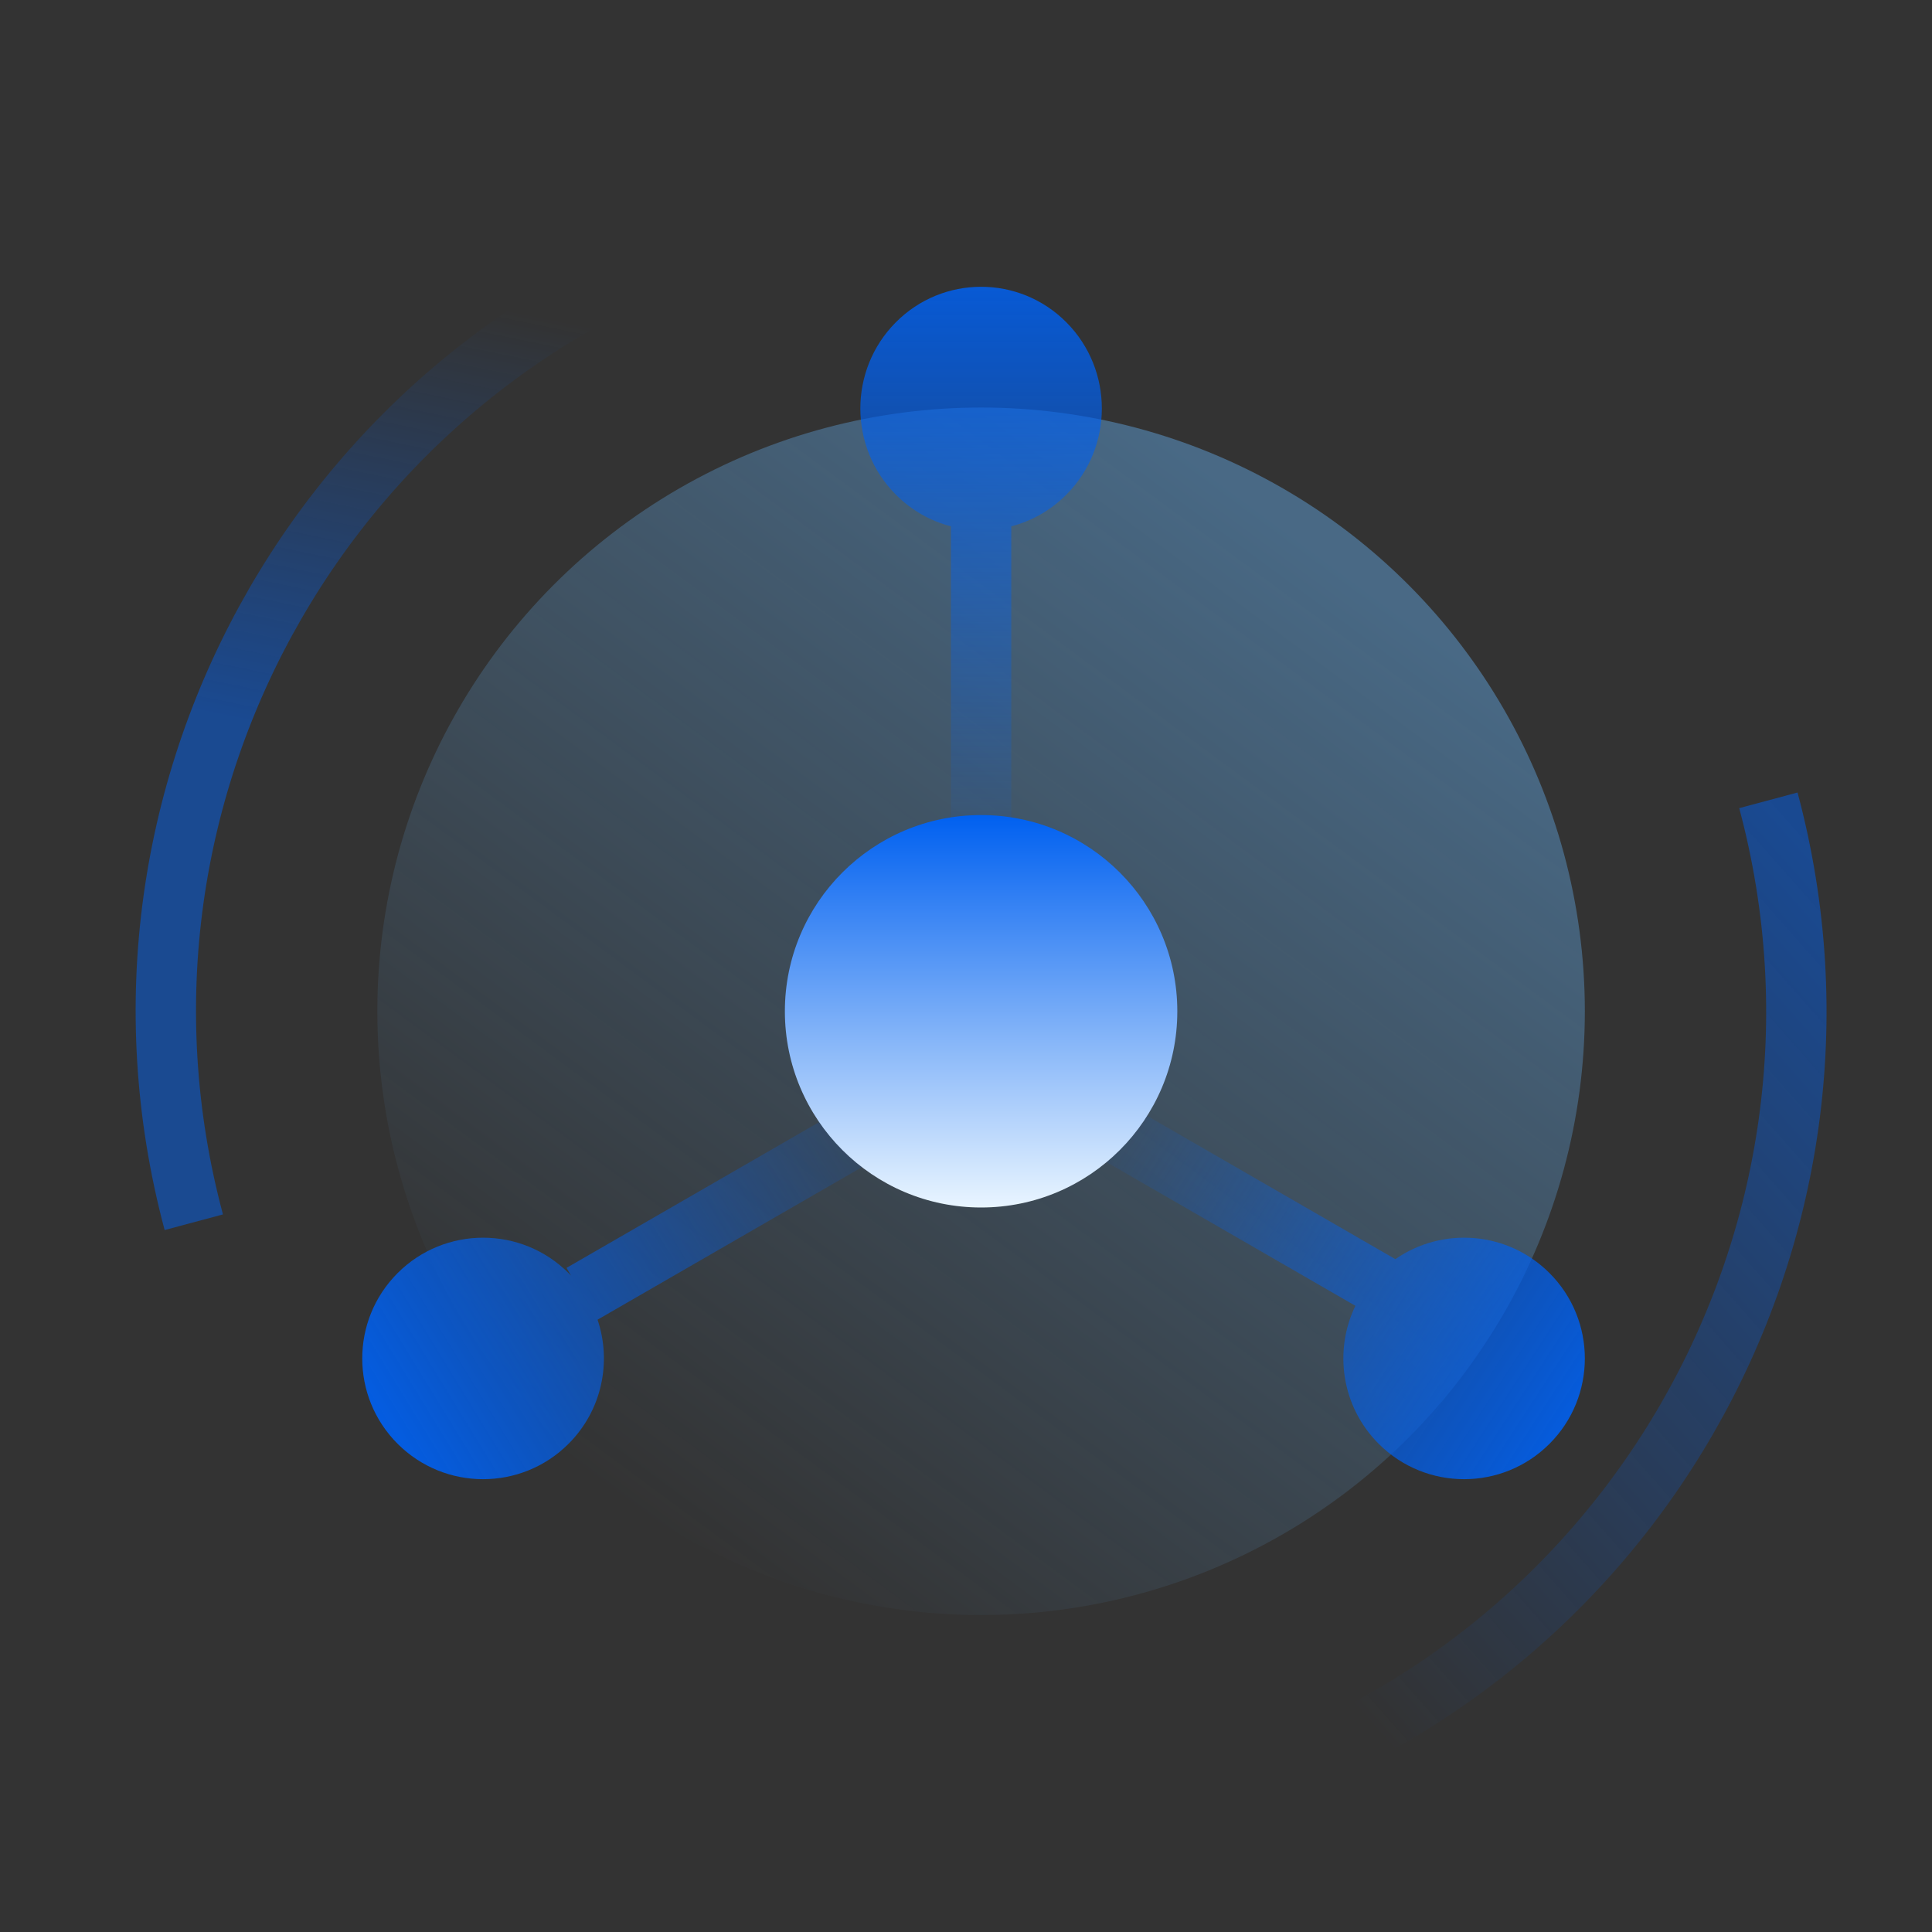 <?xml version="1.0" encoding="UTF-8"?>
<svg width="128px" height="128px" viewBox="0 0 128 128" version="1.1" xmlns="http://www.w3.org/2000/svg" xmlns:xlink="http://www.w3.org/1999/xlink">
    <rect x="0" y="0" width="128" height="128" fill="#333333" stroke="none"/>
    <!-- Generator: Sketch 56.3 (81716) - https://sketch.com -->
    <title>理念左</title>
    <desc>Created with Sketch.</desc>
    <defs>
        <linearGradient x1="24.348%" y1="93.7%" x2="82.285%" y2="15.245%" id="linearGradient-1">
            <stop stop-color="#68B9FF" stop-opacity="0" offset="0%"></stop>
            <stop stop-color="#68B9FF" offset="100%"></stop>
        </linearGradient>
        <linearGradient x1="62.5%" y1="0%" x2="37.5%" y2="50%" id="linearGradient-2">
            <stop stop-color="#0060F0" stop-opacity="0" offset="0%"></stop>
            <stop stop-color="#0060F0" offset="100%"></stop>
        </linearGradient>
        <linearGradient x1="100%" y1="0%" x2="0%" y2="50%" id="linearGradient-3">
            <stop stop-color="#0060F0" offset="0%"></stop>
            <stop stop-color="#0060F0" stop-opacity="0" offset="100%"></stop>
        </linearGradient>
        <linearGradient x1="87.328%" y1="32.929%" x2="-9.434%" y2="73.728%" id="linearGradient-4">
            <stop stop-color="#0060F0" stop-opacity="0" offset="0%"></stop>
            <stop stop-color="#0060F0" offset="100%"></stop>
        </linearGradient>
        <linearGradient x1="17.752%" y1="31.195%" x2="112.42%" y2="75.987%" id="linearGradient-5">
            <stop stop-color="#0060F0" stop-opacity="0" offset="0%"></stop>
            <stop stop-color="#0060F0" offset="100%"></stop>
        </linearGradient>
        <linearGradient x1="50%" y1="76.07%" x2="50%" y2="-11.661%" id="linearGradient-6">
            <stop stop-color="#0060F0" stop-opacity="0" offset="0%"></stop>
            <stop stop-color="#0060F0" offset="100%"></stop>
        </linearGradient>
        <linearGradient x1="49.616%" y1="100%" x2="49.616%" y2="-1.91253263e-14%" id="linearGradient-7">
            <stop stop-color="#E9F5FF" offset="0%"></stop>
            <stop stop-color="#0060F0" offset="100%"></stop>
        </linearGradient>
    </defs>
    <g id="理念左" stroke="none" stroke-width="1" fill="none" fill-rule="evenodd">
        <g transform="translate(-2, 1)">
            <rect id="矩形" x="3" y="0" width="128" height="128"></rect>
            <circle id="椭圆形" fill="url(#linearGradient-1)" opacity="0.4" cx="67" cy="66" r="40"></circle>
            <path d="M67.92,18.988 C38.097,18.988 13.92,43.165 13.92,72.988" id="形状" stroke="url(#linearGradient-2)" stroke-width="4" opacity="0.497" transform="translate(40.92, 72.988) rotate(-15) translate(-40.92, -72.988) "></path>
            <path d="M73.068,112.092 C102.891,112.092 127.068,87.915 127.068,58.092" id="路径" stroke="url(#linearGradient-3)" stroke-width="4" opacity="0.5" transform="translate(100.068, 85.092) rotate(-15) translate(-100.068, -85.092) "></path>
            <g id="编组-12" transform="translate(26, 18)">
                <path d="M13.828,65.509 L13.534,65 L42.999,48 L45,51.464 L15.589,68.433 C16.533,71.224 15.892,74.432 13.666,76.657 C10.54,79.781 5.471,79.781 2.345,76.657 C-0.782,73.533 -0.782,68.467 2.345,65.343 C5.471,62.219 10.54,62.219 13.666,65.343 C13.721,65.398 13.775,65.453 13.828,65.509 Z" id="形状结合" fill="url(#linearGradient-4)"></path>
                <path d="M65.798,67.513 L38,51.464 L40,48 L68.444,64.422 C71.563,62.257 75.878,62.564 78.657,65.343 C81.781,68.467 81.781,73.533 78.657,76.657 C75.533,79.781 70.467,79.781 67.343,76.657 C64.87,74.183 64.355,70.493 65.798,67.513 Z" id="形状结合" fill="url(#linearGradient-5)"></path>
                <path d="M43,15.87 L43,52 L39,52 L39,15.87 C37.66,15.523 36.392,14.821 35.343,13.763 C32.219,10.615 32.219,5.51 35.343,2.361 C38.467,-0.787 43.533,-0.787 46.657,2.361 C49.781,5.51 49.781,10.615 46.657,13.763 C45.608,14.821 44.34,15.523 43,15.87 Z" id="形状结合" fill="url(#linearGradient-6)"></path>
                <circle id="椭圆形" fill="url(#linearGradient-7)" cx="41" cy="48" r="13"></circle>
            </g>
        </g>
    </g>
</svg>